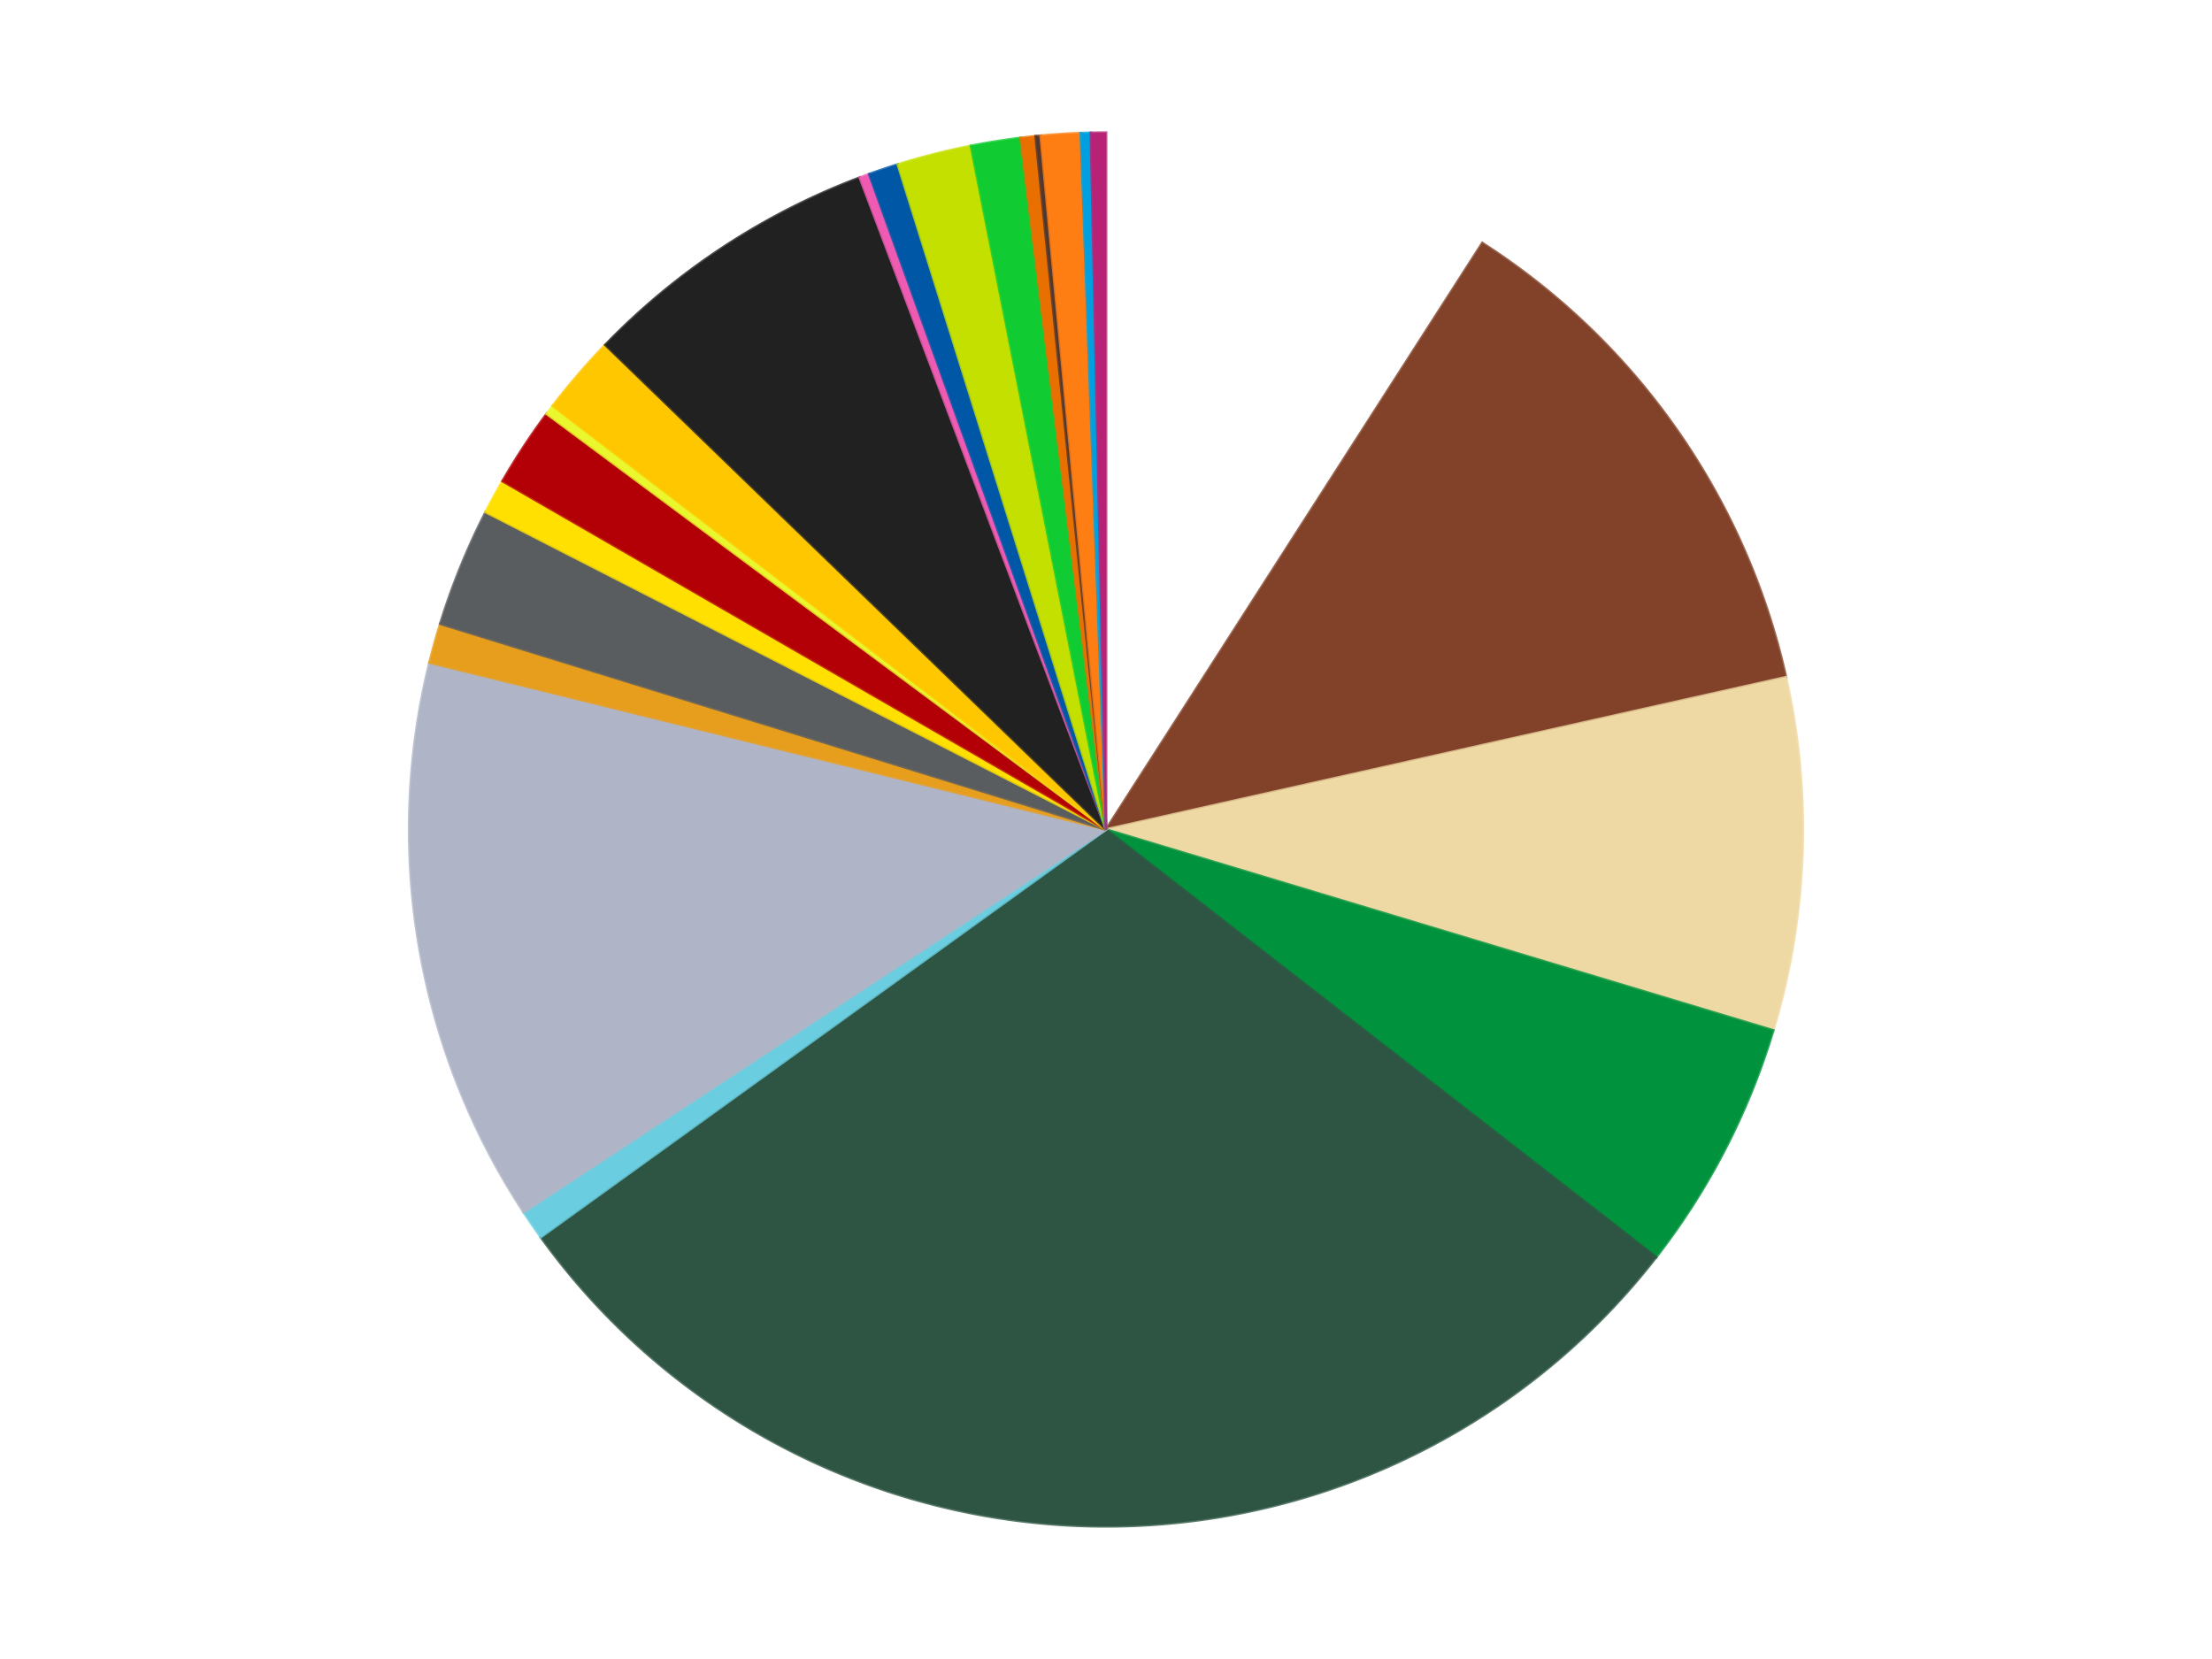<?xml version='1.0' encoding='utf-8'?>
<svg xmlns="http://www.w3.org/2000/svg" xmlns:xlink="http://www.w3.org/1999/xlink" id="chart-8662a672-f221-43d6-84c8-973d6e2594a6" class="pygal-chart" viewBox="0 0 800 600"><!--Generated with pygal 3.0.4 (lxml) ©Kozea 2012-2016 on 2024-07-01--><!--http://pygal.org--><!--http://github.com/Kozea/pygal--><defs><style type="text/css">#chart-8662a672-f221-43d6-84c8-973d6e2594a6{-webkit-user-select:none;-webkit-font-smoothing:antialiased;font-family:Consolas,"Liberation Mono",Menlo,Courier,monospace}#chart-8662a672-f221-43d6-84c8-973d6e2594a6 .title{font-family:Consolas,"Liberation Mono",Menlo,Courier,monospace;font-size:16px}#chart-8662a672-f221-43d6-84c8-973d6e2594a6 .legends .legend text{font-family:Consolas,"Liberation Mono",Menlo,Courier,monospace;font-size:14px}#chart-8662a672-f221-43d6-84c8-973d6e2594a6 .axis text{font-family:Consolas,"Liberation Mono",Menlo,Courier,monospace;font-size:10px}#chart-8662a672-f221-43d6-84c8-973d6e2594a6 .axis text.major{font-family:Consolas,"Liberation Mono",Menlo,Courier,monospace;font-size:10px}#chart-8662a672-f221-43d6-84c8-973d6e2594a6 .text-overlay text.value{font-family:Consolas,"Liberation Mono",Menlo,Courier,monospace;font-size:16px}#chart-8662a672-f221-43d6-84c8-973d6e2594a6 .text-overlay text.label{font-family:Consolas,"Liberation Mono",Menlo,Courier,monospace;font-size:10px}#chart-8662a672-f221-43d6-84c8-973d6e2594a6 .tooltip{font-family:Consolas,"Liberation Mono",Menlo,Courier,monospace;font-size:14px}#chart-8662a672-f221-43d6-84c8-973d6e2594a6 text.no_data{font-family:Consolas,"Liberation Mono",Menlo,Courier,monospace;font-size:64px}
#chart-8662a672-f221-43d6-84c8-973d6e2594a6{background-color:transparent}#chart-8662a672-f221-43d6-84c8-973d6e2594a6 path,#chart-8662a672-f221-43d6-84c8-973d6e2594a6 line,#chart-8662a672-f221-43d6-84c8-973d6e2594a6 rect,#chart-8662a672-f221-43d6-84c8-973d6e2594a6 circle{-webkit-transition:150ms;-moz-transition:150ms;transition:150ms}#chart-8662a672-f221-43d6-84c8-973d6e2594a6 .graph &gt; .background{fill:transparent}#chart-8662a672-f221-43d6-84c8-973d6e2594a6 .plot &gt; .background{fill:transparent}#chart-8662a672-f221-43d6-84c8-973d6e2594a6 .graph{fill:rgba(0,0,0,.87)}#chart-8662a672-f221-43d6-84c8-973d6e2594a6 text.no_data{fill:rgba(0,0,0,1)}#chart-8662a672-f221-43d6-84c8-973d6e2594a6 .title{fill:rgba(0,0,0,1)}#chart-8662a672-f221-43d6-84c8-973d6e2594a6 .legends .legend text{fill:rgba(0,0,0,.87)}#chart-8662a672-f221-43d6-84c8-973d6e2594a6 .legends .legend:hover text{fill:rgba(0,0,0,1)}#chart-8662a672-f221-43d6-84c8-973d6e2594a6 .axis .line{stroke:rgba(0,0,0,1)}#chart-8662a672-f221-43d6-84c8-973d6e2594a6 .axis .guide.line{stroke:rgba(0,0,0,.54)}#chart-8662a672-f221-43d6-84c8-973d6e2594a6 .axis .major.line{stroke:rgba(0,0,0,.87)}#chart-8662a672-f221-43d6-84c8-973d6e2594a6 .axis text.major{fill:rgba(0,0,0,1)}#chart-8662a672-f221-43d6-84c8-973d6e2594a6 .axis.y .guides:hover .guide.line,#chart-8662a672-f221-43d6-84c8-973d6e2594a6 .line-graph .axis.x .guides:hover .guide.line,#chart-8662a672-f221-43d6-84c8-973d6e2594a6 .stackedline-graph .axis.x .guides:hover .guide.line,#chart-8662a672-f221-43d6-84c8-973d6e2594a6 .xy-graph .axis.x .guides:hover .guide.line{stroke:rgba(0,0,0,1)}#chart-8662a672-f221-43d6-84c8-973d6e2594a6 .axis .guides:hover text{fill:rgba(0,0,0,1)}#chart-8662a672-f221-43d6-84c8-973d6e2594a6 .reactive{fill-opacity:1.0;stroke-opacity:.8;stroke-width:1}#chart-8662a672-f221-43d6-84c8-973d6e2594a6 .ci{stroke:rgba(0,0,0,.87)}#chart-8662a672-f221-43d6-84c8-973d6e2594a6 .reactive.active,#chart-8662a672-f221-43d6-84c8-973d6e2594a6 .active .reactive{fill-opacity:0.6;stroke-opacity:.9;stroke-width:4}#chart-8662a672-f221-43d6-84c8-973d6e2594a6 .ci .reactive.active{stroke-width:1.5}#chart-8662a672-f221-43d6-84c8-973d6e2594a6 .series text{fill:rgba(0,0,0,1)}#chart-8662a672-f221-43d6-84c8-973d6e2594a6 .tooltip rect{fill:transparent;stroke:rgba(0,0,0,1);-webkit-transition:opacity 150ms;-moz-transition:opacity 150ms;transition:opacity 150ms}#chart-8662a672-f221-43d6-84c8-973d6e2594a6 .tooltip .label{fill:rgba(0,0,0,.87)}#chart-8662a672-f221-43d6-84c8-973d6e2594a6 .tooltip .label{fill:rgba(0,0,0,.87)}#chart-8662a672-f221-43d6-84c8-973d6e2594a6 .tooltip .legend{font-size:.8em;fill:rgba(0,0,0,.54)}#chart-8662a672-f221-43d6-84c8-973d6e2594a6 .tooltip .x_label{font-size:.6em;fill:rgba(0,0,0,1)}#chart-8662a672-f221-43d6-84c8-973d6e2594a6 .tooltip .xlink{font-size:.5em;text-decoration:underline}#chart-8662a672-f221-43d6-84c8-973d6e2594a6 .tooltip .value{font-size:1.5em}#chart-8662a672-f221-43d6-84c8-973d6e2594a6 .bound{font-size:.5em}#chart-8662a672-f221-43d6-84c8-973d6e2594a6 .max-value{font-size:.75em;fill:rgba(0,0,0,.54)}#chart-8662a672-f221-43d6-84c8-973d6e2594a6 .map-element{fill:transparent;stroke:rgba(0,0,0,.54) !important}#chart-8662a672-f221-43d6-84c8-973d6e2594a6 .map-element .reactive{fill-opacity:inherit;stroke-opacity:inherit}#chart-8662a672-f221-43d6-84c8-973d6e2594a6 .color-0,#chart-8662a672-f221-43d6-84c8-973d6e2594a6 .color-0 a:visited{stroke:#f44336;fill:#f44336}#chart-8662a672-f221-43d6-84c8-973d6e2594a6 .color-1,#chart-8662a672-f221-43d6-84c8-973d6e2594a6 .color-1 a:visited{stroke:#3f51b5;fill:#3f51b5}#chart-8662a672-f221-43d6-84c8-973d6e2594a6 .color-2,#chart-8662a672-f221-43d6-84c8-973d6e2594a6 .color-2 a:visited{stroke:#009688;fill:#009688}#chart-8662a672-f221-43d6-84c8-973d6e2594a6 .color-3,#chart-8662a672-f221-43d6-84c8-973d6e2594a6 .color-3 a:visited{stroke:#ffc107;fill:#ffc107}#chart-8662a672-f221-43d6-84c8-973d6e2594a6 .color-4,#chart-8662a672-f221-43d6-84c8-973d6e2594a6 .color-4 a:visited{stroke:#ff5722;fill:#ff5722}#chart-8662a672-f221-43d6-84c8-973d6e2594a6 .color-5,#chart-8662a672-f221-43d6-84c8-973d6e2594a6 .color-5 a:visited{stroke:#9c27b0;fill:#9c27b0}#chart-8662a672-f221-43d6-84c8-973d6e2594a6 .color-6,#chart-8662a672-f221-43d6-84c8-973d6e2594a6 .color-6 a:visited{stroke:#03a9f4;fill:#03a9f4}#chart-8662a672-f221-43d6-84c8-973d6e2594a6 .color-7,#chart-8662a672-f221-43d6-84c8-973d6e2594a6 .color-7 a:visited{stroke:#8bc34a;fill:#8bc34a}#chart-8662a672-f221-43d6-84c8-973d6e2594a6 .color-8,#chart-8662a672-f221-43d6-84c8-973d6e2594a6 .color-8 a:visited{stroke:#ff9800;fill:#ff9800}#chart-8662a672-f221-43d6-84c8-973d6e2594a6 .color-9,#chart-8662a672-f221-43d6-84c8-973d6e2594a6 .color-9 a:visited{stroke:#e91e63;fill:#e91e63}#chart-8662a672-f221-43d6-84c8-973d6e2594a6 .color-10,#chart-8662a672-f221-43d6-84c8-973d6e2594a6 .color-10 a:visited{stroke:#2196f3;fill:#2196f3}#chart-8662a672-f221-43d6-84c8-973d6e2594a6 .color-11,#chart-8662a672-f221-43d6-84c8-973d6e2594a6 .color-11 a:visited{stroke:#4caf50;fill:#4caf50}#chart-8662a672-f221-43d6-84c8-973d6e2594a6 .color-12,#chart-8662a672-f221-43d6-84c8-973d6e2594a6 .color-12 a:visited{stroke:#ffeb3b;fill:#ffeb3b}#chart-8662a672-f221-43d6-84c8-973d6e2594a6 .color-13,#chart-8662a672-f221-43d6-84c8-973d6e2594a6 .color-13 a:visited{stroke:#673ab7;fill:#673ab7}#chart-8662a672-f221-43d6-84c8-973d6e2594a6 .color-14,#chart-8662a672-f221-43d6-84c8-973d6e2594a6 .color-14 a:visited{stroke:#00bcd4;fill:#00bcd4}#chart-8662a672-f221-43d6-84c8-973d6e2594a6 .color-15,#chart-8662a672-f221-43d6-84c8-973d6e2594a6 .color-15 a:visited{stroke:#cddc39;fill:#cddc39}#chart-8662a672-f221-43d6-84c8-973d6e2594a6 .color-16,#chart-8662a672-f221-43d6-84c8-973d6e2594a6 .color-16 a:visited{stroke:#9e9e9e;fill:#9e9e9e}#chart-8662a672-f221-43d6-84c8-973d6e2594a6 .color-17,#chart-8662a672-f221-43d6-84c8-973d6e2594a6 .color-17 a:visited{stroke:#607d8b;fill:#607d8b}#chart-8662a672-f221-43d6-84c8-973d6e2594a6 .color-18,#chart-8662a672-f221-43d6-84c8-973d6e2594a6 .color-18 a:visited{stroke:#7b0f07;fill:#7b0f07}#chart-8662a672-f221-43d6-84c8-973d6e2594a6 .color-19,#chart-8662a672-f221-43d6-84c8-973d6e2594a6 .color-19 a:visited{stroke:#141938;fill:#141938}#chart-8662a672-f221-43d6-84c8-973d6e2594a6 .color-20,#chart-8662a672-f221-43d6-84c8-973d6e2594a6 .color-20 a:visited{stroke:#000000;fill:#000000}#chart-8662a672-f221-43d6-84c8-973d6e2594a6 .color-21,#chart-8662a672-f221-43d6-84c8-973d6e2594a6 .color-21 a:visited{stroke:#5e4600;fill:#5e4600}#chart-8662a672-f221-43d6-84c8-973d6e2594a6 .color-22,#chart-8662a672-f221-43d6-84c8-973d6e2594a6 .color-22 a:visited{stroke:#791d00;fill:#791d00}#chart-8662a672-f221-43d6-84c8-973d6e2594a6 .text-overlay .color-0 text{fill:black}#chart-8662a672-f221-43d6-84c8-973d6e2594a6 .text-overlay .color-1 text{fill:black}#chart-8662a672-f221-43d6-84c8-973d6e2594a6 .text-overlay .color-2 text{fill:black}#chart-8662a672-f221-43d6-84c8-973d6e2594a6 .text-overlay .color-3 text{fill:black}#chart-8662a672-f221-43d6-84c8-973d6e2594a6 .text-overlay .color-4 text{fill:black}#chart-8662a672-f221-43d6-84c8-973d6e2594a6 .text-overlay .color-5 text{fill:black}#chart-8662a672-f221-43d6-84c8-973d6e2594a6 .text-overlay .color-6 text{fill:black}#chart-8662a672-f221-43d6-84c8-973d6e2594a6 .text-overlay .color-7 text{fill:black}#chart-8662a672-f221-43d6-84c8-973d6e2594a6 .text-overlay .color-8 text{fill:black}#chart-8662a672-f221-43d6-84c8-973d6e2594a6 .text-overlay .color-9 text{fill:black}#chart-8662a672-f221-43d6-84c8-973d6e2594a6 .text-overlay .color-10 text{fill:black}#chart-8662a672-f221-43d6-84c8-973d6e2594a6 .text-overlay .color-11 text{fill:black}#chart-8662a672-f221-43d6-84c8-973d6e2594a6 .text-overlay .color-12 text{fill:black}#chart-8662a672-f221-43d6-84c8-973d6e2594a6 .text-overlay .color-13 text{fill:black}#chart-8662a672-f221-43d6-84c8-973d6e2594a6 .text-overlay .color-14 text{fill:black}#chart-8662a672-f221-43d6-84c8-973d6e2594a6 .text-overlay .color-15 text{fill:black}#chart-8662a672-f221-43d6-84c8-973d6e2594a6 .text-overlay .color-16 text{fill:black}#chart-8662a672-f221-43d6-84c8-973d6e2594a6 .text-overlay .color-17 text{fill:black}#chart-8662a672-f221-43d6-84c8-973d6e2594a6 .text-overlay .color-18 text{fill:black}#chart-8662a672-f221-43d6-84c8-973d6e2594a6 .text-overlay .color-19 text{fill:white}#chart-8662a672-f221-43d6-84c8-973d6e2594a6 .text-overlay .color-20 text{fill:white}#chart-8662a672-f221-43d6-84c8-973d6e2594a6 .text-overlay .color-21 text{fill:black}#chart-8662a672-f221-43d6-84c8-973d6e2594a6 .text-overlay .color-22 text{fill:black}
#chart-8662a672-f221-43d6-84c8-973d6e2594a6 text.no_data{text-anchor:middle}#chart-8662a672-f221-43d6-84c8-973d6e2594a6 .guide.line{fill:none}#chart-8662a672-f221-43d6-84c8-973d6e2594a6 .centered{text-anchor:middle}#chart-8662a672-f221-43d6-84c8-973d6e2594a6 .title{text-anchor:middle}#chart-8662a672-f221-43d6-84c8-973d6e2594a6 .legends .legend text{fill-opacity:1}#chart-8662a672-f221-43d6-84c8-973d6e2594a6 .axis.x text{text-anchor:middle}#chart-8662a672-f221-43d6-84c8-973d6e2594a6 .axis.x:not(.web) text[transform]{text-anchor:start}#chart-8662a672-f221-43d6-84c8-973d6e2594a6 .axis.x:not(.web) text[transform].backwards{text-anchor:end}#chart-8662a672-f221-43d6-84c8-973d6e2594a6 .axis.y text{text-anchor:end}#chart-8662a672-f221-43d6-84c8-973d6e2594a6 .axis.y text[transform].backwards{text-anchor:start}#chart-8662a672-f221-43d6-84c8-973d6e2594a6 .axis.y2 text{text-anchor:start}#chart-8662a672-f221-43d6-84c8-973d6e2594a6 .axis.y2 text[transform].backwards{text-anchor:end}#chart-8662a672-f221-43d6-84c8-973d6e2594a6 .axis .guide.line{stroke-dasharray:4,4;stroke:black}#chart-8662a672-f221-43d6-84c8-973d6e2594a6 .axis .major.guide.line{stroke-dasharray:6,6;stroke:black}#chart-8662a672-f221-43d6-84c8-973d6e2594a6 .horizontal .axis.y .guide.line,#chart-8662a672-f221-43d6-84c8-973d6e2594a6 .horizontal .axis.y2 .guide.line,#chart-8662a672-f221-43d6-84c8-973d6e2594a6 .vertical .axis.x .guide.line{opacity:0}#chart-8662a672-f221-43d6-84c8-973d6e2594a6 .horizontal .axis.always_show .guide.line,#chart-8662a672-f221-43d6-84c8-973d6e2594a6 .vertical .axis.always_show .guide.line{opacity:1 !important}#chart-8662a672-f221-43d6-84c8-973d6e2594a6 .axis.y .guides:hover .guide.line,#chart-8662a672-f221-43d6-84c8-973d6e2594a6 .axis.y2 .guides:hover .guide.line,#chart-8662a672-f221-43d6-84c8-973d6e2594a6 .axis.x .guides:hover .guide.line{opacity:1}#chart-8662a672-f221-43d6-84c8-973d6e2594a6 .axis .guides:hover text{opacity:1}#chart-8662a672-f221-43d6-84c8-973d6e2594a6 .nofill{fill:none}#chart-8662a672-f221-43d6-84c8-973d6e2594a6 .subtle-fill{fill-opacity:.2}#chart-8662a672-f221-43d6-84c8-973d6e2594a6 .dot{stroke-width:1px;fill-opacity:1;stroke-opacity:1}#chart-8662a672-f221-43d6-84c8-973d6e2594a6 .dot.active{stroke-width:5px}#chart-8662a672-f221-43d6-84c8-973d6e2594a6 .dot.negative{fill:transparent}#chart-8662a672-f221-43d6-84c8-973d6e2594a6 text,#chart-8662a672-f221-43d6-84c8-973d6e2594a6 tspan{stroke:none !important}#chart-8662a672-f221-43d6-84c8-973d6e2594a6 .series text.active{opacity:1}#chart-8662a672-f221-43d6-84c8-973d6e2594a6 .tooltip rect{fill-opacity:.95;stroke-width:.5}#chart-8662a672-f221-43d6-84c8-973d6e2594a6 .tooltip text{fill-opacity:1}#chart-8662a672-f221-43d6-84c8-973d6e2594a6 .showable{visibility:hidden}#chart-8662a672-f221-43d6-84c8-973d6e2594a6 .showable.shown{visibility:visible}#chart-8662a672-f221-43d6-84c8-973d6e2594a6 .gauge-background{fill:rgba(229,229,229,1);stroke:none}#chart-8662a672-f221-43d6-84c8-973d6e2594a6 .bg-lines{stroke:transparent;stroke-width:2px}</style><script type="text/javascript">window.pygal = window.pygal || {};window.pygal.config = window.pygal.config || {};window.pygal.config['8662a672-f221-43d6-84c8-973d6e2594a6'] = {"allow_interruptions": false, "box_mode": "extremes", "classes": ["pygal-chart"], "css": ["file://style.css", "file://graph.css"], "defs": [], "disable_xml_declaration": false, "dots_size": 2.5, "dynamic_print_values": false, "explicit_size": false, "fill": false, "force_uri_protocol": "https", "formatter": null, "half_pie": false, "height": 600, "include_x_axis": false, "inner_radius": 0, "interpolate": null, "interpolation_parameters": {}, "interpolation_precision": 250, "inverse_y_axis": false, "js": ["//kozea.github.io/pygal.js/2.0.x/pygal-tooltips.min.js"], "legend_at_bottom": false, "legend_at_bottom_columns": null, "legend_box_size": 12, "logarithmic": false, "margin": 20, "margin_bottom": null, "margin_left": null, "margin_right": null, "margin_top": null, "max_scale": 16, "min_scale": 4, "missing_value_fill_truncation": "x", "no_data_text": "No data", "no_prefix": false, "order_min": null, "pretty_print": false, "print_labels": false, "print_values": false, "print_values_position": "center", "print_zeroes": true, "range": null, "rounded_bars": null, "secondary_range": null, "show_dots": true, "show_legend": false, "show_minor_x_labels": true, "show_minor_y_labels": true, "show_only_major_dots": false, "show_x_guides": false, "show_x_labels": true, "show_y_guides": true, "show_y_labels": true, "spacing": 10, "stack_from_top": false, "strict": false, "stroke": true, "stroke_style": null, "style": {"background": "transparent", "ci_colors": [], "colors": ["#F44336", "#3F51B5", "#009688", "#FFC107", "#FF5722", "#9C27B0", "#03A9F4", "#8BC34A", "#FF9800", "#E91E63", "#2196F3", "#4CAF50", "#FFEB3B", "#673AB7", "#00BCD4", "#CDDC39", "#9E9E9E", "#607D8B"], "dot_opacity": "1", "font_family": "Consolas, \"Liberation Mono\", Menlo, Courier, monospace", "foreground": "rgba(0, 0, 0, .87)", "foreground_strong": "rgba(0, 0, 0, 1)", "foreground_subtle": "rgba(0, 0, 0, .54)", "guide_stroke_color": "black", "guide_stroke_dasharray": "4,4", "label_font_family": "Consolas, \"Liberation Mono\", Menlo, Courier, monospace", "label_font_size": 10, "legend_font_family": "Consolas, \"Liberation Mono\", Menlo, Courier, monospace", "legend_font_size": 14, "major_guide_stroke_color": "black", "major_guide_stroke_dasharray": "6,6", "major_label_font_family": "Consolas, \"Liberation Mono\", Menlo, Courier, monospace", "major_label_font_size": 10, "no_data_font_family": "Consolas, \"Liberation Mono\", Menlo, Courier, monospace", "no_data_font_size": 64, "opacity": "1.0", "opacity_hover": "0.6", "plot_background": "transparent", "stroke_opacity": ".8", "stroke_opacity_hover": ".9", "stroke_width": "1", "stroke_width_hover": "4", "title_font_family": "Consolas, \"Liberation Mono\", Menlo, Courier, monospace", "title_font_size": 16, "tooltip_font_family": "Consolas, \"Liberation Mono\", Menlo, Courier, monospace", "tooltip_font_size": 14, "transition": "150ms", "value_background": "rgba(229, 229, 229, 1)", "value_colors": [], "value_font_family": "Consolas, \"Liberation Mono\", Menlo, Courier, monospace", "value_font_size": 16, "value_label_font_family": "Consolas, \"Liberation Mono\", Menlo, Courier, monospace", "value_label_font_size": 10}, "title": null, "tooltip_border_radius": 0, "tooltip_fancy_mode": true, "truncate_label": null, "truncate_legend": null, "width": 800, "x_label_rotation": 0, "x_labels": null, "x_labels_major": null, "x_labels_major_count": null, "x_labels_major_every": null, "x_title": null, "xrange": null, "y_label_rotation": 0, "y_labels": null, "y_labels_major": null, "y_labels_major_count": null, "y_labels_major_every": null, "y_title": null, "zero": 0, "legends": ["White", "Reddish Brown", "Tan", "Green", "Dark Green", "Medium Azure", "Light Bluish Gray", "Pearl Gold", "Dark Bluish Gray", "Yellow", "Red", "Trans-Yellow", "Bright Light Orange", "Black", "Dark Pink", "Blue", "Lime", "Bright Green", "Trans-Orange", "Dark Brown", "Orange", "Dark Azure", "Magenta"]}</script><script type="text/javascript" xlink:href="https://kozea.github.io/pygal.js/2.0.x/pygal-tooltips.min.js"/></defs><title>Pygal</title><g class="graph pie-graph vertical"><rect x="0" y="0" width="800" height="600" class="background"/><g transform="translate(20, 20)" class="plot"><rect x="0" y="0" width="760" height="560" class="background"/><g class="series serie-0 color-0"><g class="slices"><g class="slice" style="fill: #FFFFFF; stroke: #FFFFFF"><path d="M380 28 A252 252 0 0 1 516.102 67.915 L380 280 A0 0 0 0 0 380 280 z" class="slice reactive tooltip-trigger"/><desc class="value">79</desc><desc class="x centered">415.45861306654393</desc><desc class="y centered">159.09223863044556</desc></g></g></g><g class="series serie-1 color-1"><g class="slices"><g class="slice" style="fill: #82422A; stroke: #82422A"><path d="M516.102 67.915 A252 252 0 0 1 625.911 224.939 L380 280 A0 0 0 0 0 380 280 z" class="slice reactive tooltip-trigger"/><desc class="value">108</desc><desc class="x centered">483.25663407382467</desc><desc class="y centered">207.79149967113102</desc></g></g></g><g class="series serie-2 color-2"><g class="slices"><g class="slice" style="fill: #EED9A4; stroke: #EED9A4"><path d="M625.911 224.939 A252 252 0 0 1 621.297 352.662 L380 280 A0 0 0 0 0 380 280 z" class="slice reactive tooltip-trigger"/><desc class="value">71</desc><desc class="x centered">505.9178600190993</desc><desc class="y centered">284.548904066972</desc></g></g></g><g class="series serie-3 color-3"><g class="slices"><g class="slice" style="fill: #00923D; stroke: #00923D"><path d="M621.297 352.662 A252 252 0 0 1 578.952 434.668 L380 280 A0 0 0 0 0 380 280 z" class="slice reactive tooltip-trigger"/><desc class="value">51</desc><desc class="x centered">491.9553354580587</desc><desc class="y centered">337.81005848875736</desc></g></g></g><g class="series serie-4 color-4"><g class="slices"><g class="slice" style="fill: #2E5543; stroke: #2E5543"><path d="M578.952 434.668 A252 252 0 0 1 175.594 427.385 L380 280 A0 0 0 0 0 380 280 z" class="slice reactive tooltip-trigger"/><desc class="value">257</desc><desc class="x centered">377.7251771944294</desc><desc class="y centered">405.9794633311448</desc></g></g></g><g class="series serie-5 color-5"><g class="slices"><g class="slice" style="fill: #6ACEE0; stroke: #6ACEE0"><path d="M175.594 427.385 A252 252 0 0 1 169.402 418.392 L380 280 A0 0 0 0 0 380 280 z" class="slice reactive tooltip-trigger"/><desc class="value">6</desc><desc class="x centered">276.2245697296421</desc><desc class="y centered">351.4608989042405</desc></g></g></g><g class="series serie-6 color-6"><g class="slices"><g class="slice" style="fill: #AFB5C7; stroke: #AFB5C7"><path d="M169.402 418.392 A252 252 0 0 1 135.339 219.624 L380 280 A0 0 0 0 0 380 280 z" class="slice reactive tooltip-trigger"/><desc class="value">114</desc><desc class="x centered">255.81031768325533</desc><desc class="y centered">301.2819831328295</desc></g></g></g><g class="series serie-7 color-7"><g class="slices"><g class="slice" style="fill: #E79E1D; stroke: #E79E1D"><path d="M135.339 219.624 A252 252 0 0 1 139.234 205.597 L380 280 A0 0 0 0 0 380 280 z" class="slice reactive tooltip-trigger"/><desc class="value">8</desc><desc class="x centered">258.5927009425779</desc><desc class="y centered">246.29142934531828</desc></g></g></g><g class="series serie-8 color-8"><g class="slices"><g class="slice" style="fill: #595D60; stroke: #595D60"><path d="M139.234 205.597 A252 252 0 0 1 155.673 165.189 L380 280 A0 0 0 0 0 380 280 z" class="slice reactive tooltip-trigger"/><desc class="value">24</desc><desc class="x centered">263.2888007249896</desc><desc class="y centered">232.51846712890563</desc></g></g></g><g class="series serie-9 color-9"><g class="slices"><g class="slice" style="fill: #FFE001; stroke: #FFE001"><path d="M155.673 165.189 A252 252 0 0 1 161.762 154 L380 280 A0 0 0 0 0 380 280 z" class="slice reactive tooltip-trigger"/><desc class="value">7</desc><desc class="x centered">269.3233644486801</desc><desc class="y centered">219.77805762813432</desc></g></g></g><g class="series serie-10 color-10"><g class="slices"><g class="slice" style="fill: #B30006; stroke: #B30006"><path d="M161.762 154 A252 252 0 0 1 177.744 129.678 L380 280 A0 0 0 0 0 380 280 z" class="slice reactive tooltip-trigger"/><desc class="value">16</desc><desc class="x centered">274.70076415890355</desc><desc class="y centered">210.80411189036485</desc></g></g></g><g class="series serie-11 color-11"><g class="slices"><g class="slice" style="fill: #EBF72D; stroke: #EBF72D"><path d="M177.744 129.678 A252 252 0 0 1 179.937 126.773 L380 280 A0 0 0 0 0 380 280 z" class="slice reactive tooltip-trigger"/><desc class="value">2</desc><desc class="x centered">279.4175805195613</desc><desc class="y centered">204.11075905333445</desc></g></g></g><g class="series serie-12 color-12"><g class="slices"><g class="slice" style="fill: #FFC700; stroke: #FFC700"><path d="M179.937 126.773 A252 252 0 0 1 198.937 104.728 L380 280 A0 0 0 0 0 380 280 z" class="slice reactive tooltip-trigger"/><desc class="value">16</desc><desc class="x centered">284.55918799343067</desc><desc class="y centered">197.7379102895709</desc></g></g></g><g class="series serie-13 color-13"><g class="slices"><g class="slice" style="fill: #212121; stroke: #212121"><path d="M198.937 104.728 A252 252 0 0 1 290.967 44.252 L380 280 A0 0 0 0 0 380 280 z" class="slice reactive tooltip-trigger"/><desc class="value">61</desc><desc class="x centered">310.80411189036477</desc><desc class="y centered">174.7007641589036</desc></g></g></g><g class="series serie-14 color-14"><g class="slices"><g class="slice" style="fill: #EF5BB3; stroke: #EF5BB3"><path d="M290.967 44.252 A252 252 0 0 1 294.381 42.991 L380 280 A0 0 0 0 0 380 280 z" class="slice reactive tooltip-trigger"/><desc class="value">2</desc><desc class="x centered">336.3358968775698</desc><desc class="y centered">161.80758865936536</desc></g></g></g><g class="series serie-15 color-15"><g class="slices"><g class="slice" style="fill: #0057A6; stroke: #0057A6"><path d="M294.381 42.991 A252 252 0 0 1 304.729 39.504 L380 280 A0 0 0 0 0 380 280 z" class="slice reactive tooltip-trigger"/><desc class="value">6</desc><desc class="x centered">339.76800720286644</desc><desc class="y centered">160.59570043096693</desc></g></g></g><g class="series serie-16 color-16"><g class="slices"><g class="slice" style="fill: #C4E000; stroke: #C4E000"><path d="M304.729 39.504 A252 252 0 0 1 331.172 32.776 L380 280 A0 0 0 0 0 380 280 z" class="slice reactive tooltip-trigger"/><desc class="value">15</desc><desc class="x centered">348.92956453045986</desc><desc class="y centered">157.89091745601746</desc></g></g></g><g class="series serie-17 color-17"><g class="slices"><g class="slice" style="fill: #10CB31; stroke: #10CB31"><path d="M331.172 32.776 A252 252 0 0 1 349.138 29.897 L380 280 A0 0 0 0 0 380 280 z" class="slice reactive tooltip-trigger"/><desc class="value">10</desc><desc class="x centered">360.06459585039886</desc><desc class="y centered">155.58705991179187</desc></g></g></g><g class="series serie-18 color-18"><g class="slices"><g class="slice" style="fill: #E96F01; stroke: #E96F01"><path d="M349.138 29.897 A252 252 0 0 1 354.564 29.287 L380 280 A0 0 0 0 0 380 280 z" class="slice reactive tooltip-trigger"/><desc class="value">3</desc><desc class="x centered">365.92477136588155</desc><desc class="y centered">154.78862695866127</desc></g></g></g><g class="series serie-19 color-19"><g class="slices"><g class="slice" style="fill: #50372F; stroke: #50372F"><path d="M354.564 29.287 A252 252 0 0 1 356.375 29.11 L380 280 A0 0 0 0 0 380 280 z" class="slice reactive tooltip-trigger"/><desc class="value">1</desc><desc class="x centered">367.7347428396042</desc><desc class="y centered">154.5983912910629</desc></g></g></g><g class="series serie-20 color-20"><g class="slices"><g class="slice" style="fill: #FF7E14; stroke: #FF7E14"><path d="M356.375 29.11 A252 252 0 0 1 370.902 28.164 L380 280 A0 0 0 0 0 380 280 z" class="slice reactive tooltip-trigger"/><desc class="value">8</desc><desc class="x centered">371.81595844381</desc><desc class="y centered">154.26606876500458</desc></g></g></g><g class="series serie-21 color-21"><g class="slices"><g class="slice" style="fill: #009FE0; stroke: #009FE0"><path d="M370.902 28.164 A252 252 0 0 1 374.541 28.059 L380 280 A0 0 0 0 0 380 280 z" class="slice reactive tooltip-trigger"/><desc class="value">2</desc><desc class="x centered">376.36059200070173</desc><desc class="y centered">154.05257164429815</desc></g></g></g><g class="series serie-22 color-22"><g class="slices"><g class="slice" style="fill: #B72276; stroke: #B72276"><path d="M374.541 28.059 A252 252 0 0 1 380 28 L380 280 A0 0 0 0 0 380 280 z" class="slice reactive tooltip-trigger"/><desc class="value">3</desc><desc class="x centered">378.6350588550146</desc><desc class="y centered">154.00739332932775</desc></g></g></g></g><g class="titles"/><g transform="translate(20, 20)" class="plot overlay"><g class="series serie-0 color-0"/><g class="series serie-1 color-1"/><g class="series serie-2 color-2"/><g class="series serie-3 color-3"/><g class="series serie-4 color-4"/><g class="series serie-5 color-5"/><g class="series serie-6 color-6"/><g class="series serie-7 color-7"/><g class="series serie-8 color-8"/><g class="series serie-9 color-9"/><g class="series serie-10 color-10"/><g class="series serie-11 color-11"/><g class="series serie-12 color-12"/><g class="series serie-13 color-13"/><g class="series serie-14 color-14"/><g class="series serie-15 color-15"/><g class="series serie-16 color-16"/><g class="series serie-17 color-17"/><g class="series serie-18 color-18"/><g class="series serie-19 color-19"/><g class="series serie-20 color-20"/><g class="series serie-21 color-21"/><g class="series serie-22 color-22"/></g><g transform="translate(20, 20)" class="plot text-overlay"><g class="series serie-0 color-0"/><g class="series serie-1 color-1"/><g class="series serie-2 color-2"/><g class="series serie-3 color-3"/><g class="series serie-4 color-4"/><g class="series serie-5 color-5"/><g class="series serie-6 color-6"/><g class="series serie-7 color-7"/><g class="series serie-8 color-8"/><g class="series serie-9 color-9"/><g class="series serie-10 color-10"/><g class="series serie-11 color-11"/><g class="series serie-12 color-12"/><g class="series serie-13 color-13"/><g class="series serie-14 color-14"/><g class="series serie-15 color-15"/><g class="series serie-16 color-16"/><g class="series serie-17 color-17"/><g class="series serie-18 color-18"/><g class="series serie-19 color-19"/><g class="series serie-20 color-20"/><g class="series serie-21 color-21"/><g class="series serie-22 color-22"/></g><g transform="translate(20, 20)" class="plot tooltip-overlay"><g transform="translate(0 0)" style="opacity: 0" class="tooltip"><rect rx="0" ry="0" width="0" height="0" class="tooltip-box"/><g class="text"/></g></g></g></svg>